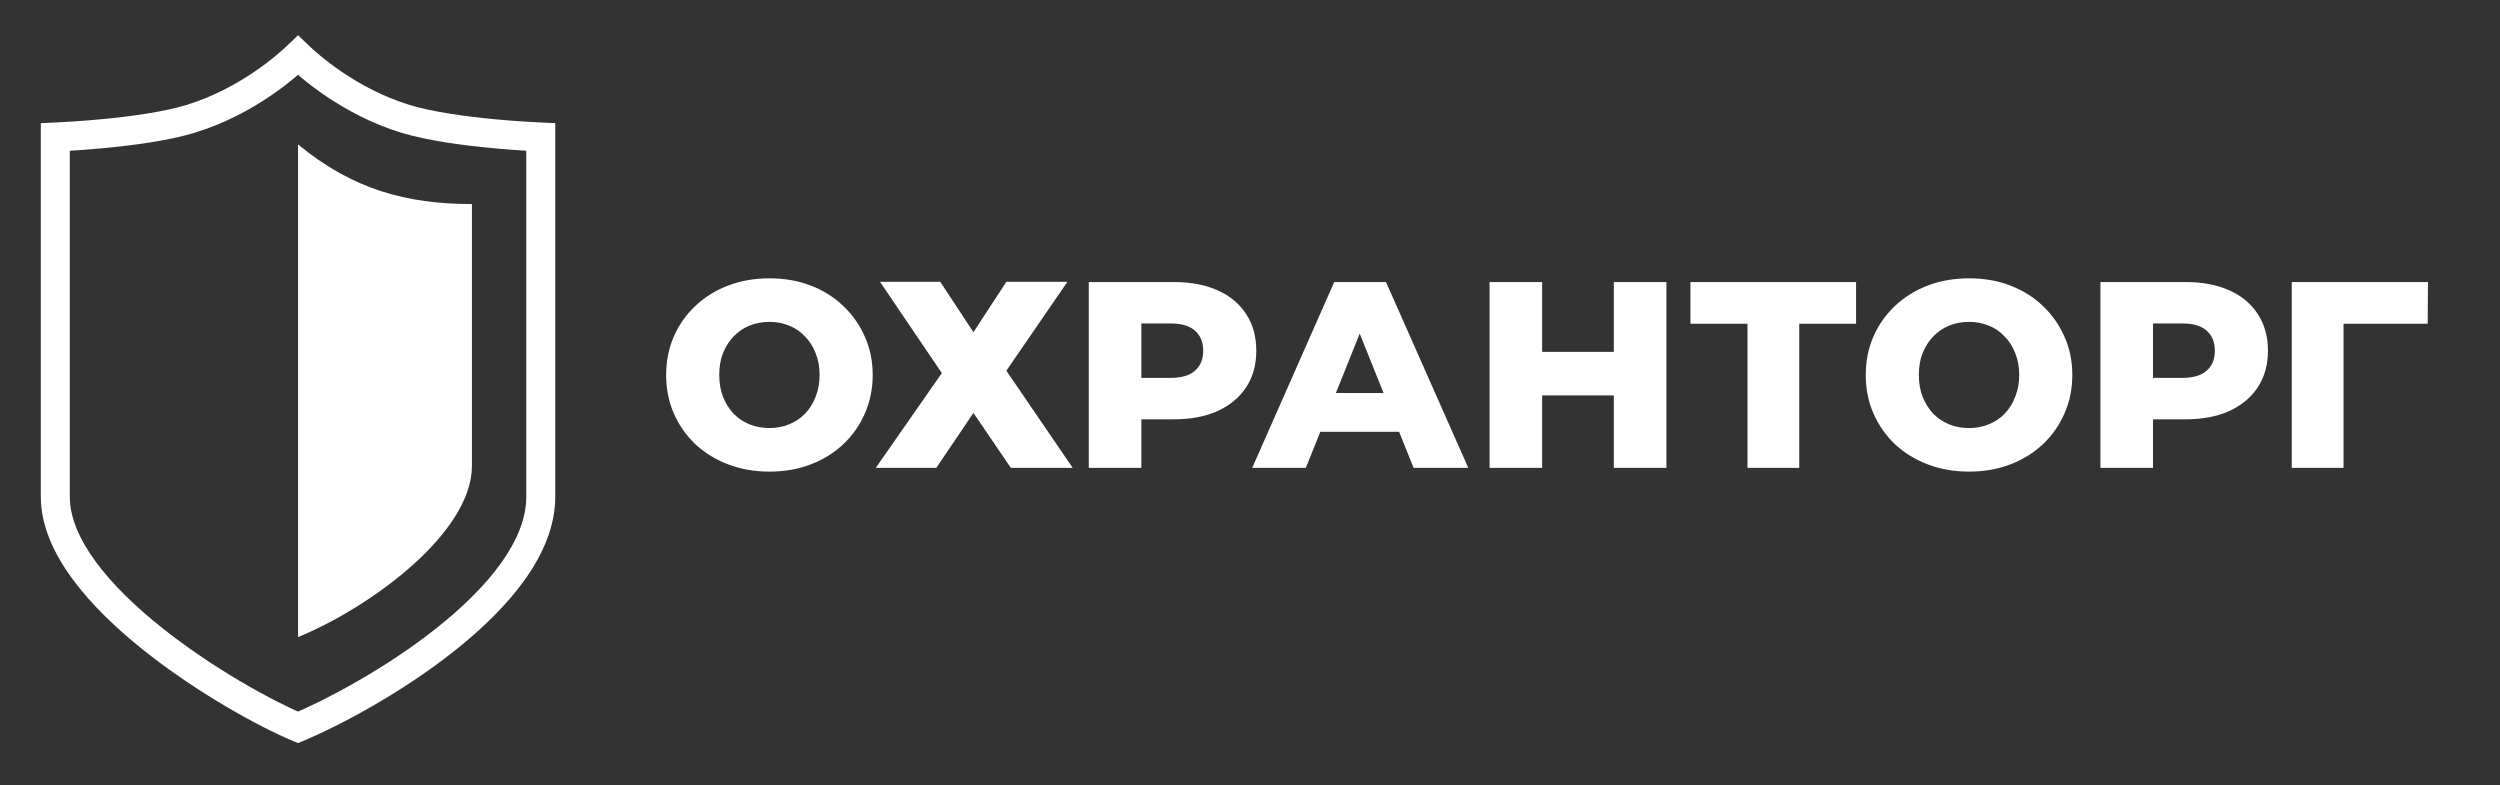 <svg width="226" height="71" viewBox="0 0 226 71" fill="none" xmlns="http://www.w3.org/2000/svg">
<rect x="0" y="0" width="226" height="71" fill="#333333" stroke="none"/>
<path d="M26.943 5L27.851 4.056L26.943 3.182L26.035 4.056L26.943 5ZM17.213 10.748L16.831 9.495H16.831L17.213 10.748ZM9.269 12.085L9.391 13.389L9.269 12.085ZM5.041 12.384L5.101 13.693L5.102 13.693L5.041 12.384ZM5 12.386L4.94 11.077L3.69 11.135V12.386H5ZM26.943 65.756L26.436 66.964L26.943 67.176L27.449 66.964L26.943 65.756ZM48.886 12.386H50.196V11.135L48.946 11.077L48.886 12.386ZM48.844 12.384L48.784 13.693L48.784 13.693L48.844 12.384ZM44.617 12.085L44.494 13.389L44.617 12.085ZM36.672 10.748L37.054 9.495L36.672 10.748ZM16.831 9.495C14.724 10.137 11.699 10.54 9.146 10.78L9.391 13.389C11.96 13.147 15.215 12.727 17.595 12.001L16.831 9.495ZM4.981 11.075L4.94 11.077L5.06 13.694L5.101 13.693L4.981 11.075ZM3.69 12.386V44.908H6.31V12.386H3.69ZM47.576 12.386V44.908H50.196V12.386H47.576ZM48.784 13.693L48.825 13.694L48.946 11.077L48.905 11.075L48.784 13.693ZM36.29 12.001C38.671 12.727 41.925 13.147 44.494 13.389L44.74 10.78C42.187 10.54 39.162 10.137 37.054 9.495L36.29 12.001ZM44.494 13.389C46.448 13.573 48.083 13.66 48.784 13.693L48.905 11.075C48.23 11.044 46.639 10.959 44.74 10.78L44.494 13.389ZM9.146 10.78C7.247 10.959 5.655 11.044 4.981 11.075L5.102 13.693C5.802 13.66 7.438 13.573 9.391 13.389L9.146 10.78ZM26.035 4.056C25.156 4.901 21.687 8.014 16.831 9.495L17.595 12.001C23.033 10.342 26.858 6.899 27.851 5.944L26.035 4.056ZM26.035 5.944C27.027 6.899 30.853 10.342 36.29 12.001L37.054 9.495C32.198 8.014 28.73 4.901 27.851 4.056L26.035 5.944ZM3.69 44.908C3.69 47.522 4.871 50.056 6.559 52.351C8.256 54.658 10.55 56.84 12.982 58.779C17.841 62.654 23.431 65.704 26.436 66.964L27.449 64.548C24.66 63.379 19.28 60.45 14.616 56.731C12.286 54.873 10.181 52.854 8.669 50.798C7.148 48.73 6.31 46.739 6.31 44.908H3.69ZM47.576 44.908C47.576 46.841 46.756 48.865 45.286 50.916C43.821 52.962 41.774 54.944 39.484 56.763C34.902 60.403 29.524 63.253 26.436 64.548L27.449 66.964C30.722 65.592 36.315 62.627 41.114 58.814C43.515 56.907 45.761 54.753 47.416 52.442C49.068 50.137 50.196 47.584 50.196 44.908H47.576Z" fill="white"/>
<path d="M42.663 42.102V18.448L42.632 18.446C36.768 18.446 31.855 17.118 26.943 13.054V57.595C33.404 54.944 42.663 48.23 42.663 42.102Z" fill="white"/>
<path d="M69.556 42.633C68.212 42.633 66.972 42.417 65.836 41.985C64.7 41.553 63.708 40.945 62.86 40.161C62.028 39.361 61.38 38.433 60.916 37.377C60.452 36.321 60.22 35.161 60.22 33.897C60.22 32.633 60.452 31.473 60.916 30.417C61.38 29.361 62.028 28.441 62.86 27.657C63.708 26.857 64.7 26.241 65.836 25.809C66.972 25.377 68.212 25.161 69.556 25.161C70.916 25.161 72.156 25.377 73.276 25.809C74.412 26.241 75.396 26.857 76.228 27.657C77.06 28.441 77.708 29.361 78.172 30.417C78.652 31.473 78.892 32.633 78.892 33.897C78.892 35.161 78.652 36.329 78.172 37.401C77.708 38.457 77.06 39.377 76.228 40.161C75.396 40.945 74.412 41.553 73.276 41.985C72.156 42.417 70.916 42.633 69.556 42.633ZM69.556 38.697C70.196 38.697 70.788 38.585 71.332 38.361C71.892 38.137 72.372 37.817 72.772 37.401C73.188 36.969 73.508 36.457 73.732 35.865C73.972 35.273 74.092 34.617 74.092 33.897C74.092 33.161 73.972 32.505 73.732 31.929C73.508 31.337 73.188 30.833 72.772 30.417C72.372 29.985 71.892 29.657 71.332 29.433C70.788 29.209 70.196 29.097 69.556 29.097C68.916 29.097 68.316 29.209 67.756 29.433C67.212 29.657 66.732 29.985 66.316 30.417C65.916 30.833 65.596 31.337 65.356 31.929C65.132 32.505 65.02 33.161 65.02 33.897C65.02 34.617 65.132 35.273 65.356 35.865C65.596 36.457 65.916 36.969 66.316 37.401C66.732 37.817 67.212 38.137 67.756 38.361C68.316 38.585 68.916 38.697 69.556 38.697ZM79.551 25.473H84.999L87.999 30.033L90.975 25.473H96.495L90.975 33.513L96.975 42.297H91.383L87.999 37.329L84.639 42.297H79.167L85.143 33.729L79.551 25.473ZM98.425 42.297V25.497H106.105C107.641 25.497 108.961 25.745 110.065 26.241C111.185 26.737 112.049 27.457 112.657 28.401C113.265 29.329 113.569 30.433 113.569 31.713C113.569 32.977 113.265 34.073 112.657 35.001C112.049 35.929 111.185 36.649 110.065 37.161C108.961 37.657 107.641 37.905 106.105 37.905H101.065L103.177 35.841V42.297H98.425ZM103.177 36.345L101.065 34.161H105.817C106.809 34.161 107.545 33.945 108.025 33.513C108.521 33.081 108.769 32.481 108.769 31.713C108.769 30.929 108.521 30.321 108.025 29.889C107.545 29.457 106.809 29.241 105.817 29.241H101.065L103.177 27.057V36.345ZM113.198 42.297L120.614 25.497H125.294L132.734 42.297H127.79L121.982 27.825H123.854L118.046 42.297H113.198ZM117.254 39.033L118.478 35.529H126.686L127.91 39.033H117.254ZM145.891 25.497H150.643V42.297H145.891V25.497ZM139.411 42.297H134.659V25.497H139.411V42.297ZM146.227 35.745H139.075V31.809H146.227V35.745ZM157.973 42.297V28.209L159.029 29.265H152.813V25.497H167.789V29.265H161.597L162.653 28.209V42.297H157.973ZM178.001 42.633C176.657 42.633 175.417 42.417 174.281 41.985C173.145 41.553 172.153 40.945 171.305 40.161C170.473 39.361 169.825 38.433 169.361 37.377C168.897 36.321 168.665 35.161 168.665 33.897C168.665 32.633 168.897 31.473 169.361 30.417C169.825 29.361 170.473 28.441 171.305 27.657C172.153 26.857 173.145 26.241 174.281 25.809C175.417 25.377 176.657 25.161 178.001 25.161C179.361 25.161 180.601 25.377 181.721 25.809C182.857 26.241 183.841 26.857 184.673 27.657C185.505 28.441 186.153 29.361 186.617 30.417C187.097 31.473 187.337 32.633 187.337 33.897C187.337 35.161 187.097 36.329 186.617 37.401C186.153 38.457 185.505 39.377 184.673 40.161C183.841 40.945 182.857 41.553 181.721 41.985C180.601 42.417 179.361 42.633 178.001 42.633ZM178.001 38.697C178.641 38.697 179.233 38.585 179.777 38.361C180.337 38.137 180.817 37.817 181.217 37.401C181.633 36.969 181.953 36.457 182.177 35.865C182.417 35.273 182.537 34.617 182.537 33.897C182.537 33.161 182.417 32.505 182.177 31.929C181.953 31.337 181.633 30.833 181.217 30.417C180.817 29.985 180.337 29.657 179.777 29.433C179.233 29.209 178.641 29.097 178.001 29.097C177.361 29.097 176.761 29.209 176.201 29.433C175.657 29.657 175.177 29.985 174.761 30.417C174.361 30.833 174.041 31.337 173.801 31.929C173.577 32.505 173.465 33.161 173.465 33.897C173.465 34.617 173.577 35.273 173.801 35.865C174.041 36.457 174.361 36.969 174.761 37.401C175.177 37.817 175.657 38.137 176.201 38.361C176.761 38.585 177.361 38.697 178.001 38.697ZM189.878 42.297V25.497H197.558C199.094 25.497 200.414 25.745 201.518 26.241C202.638 26.737 203.502 27.457 204.11 28.401C204.718 29.329 205.022 30.433 205.022 31.713C205.022 32.977 204.718 34.073 204.11 35.001C203.502 35.929 202.638 36.649 201.518 37.161C200.414 37.657 199.094 37.905 197.558 37.905H192.518L194.63 35.841V42.297H189.878ZM194.63 36.345L192.518 34.161H197.27C198.262 34.161 198.998 33.945 199.478 33.513C199.974 33.081 200.222 32.481 200.222 31.713C200.222 30.929 199.974 30.321 199.478 29.889C198.998 29.457 198.262 29.241 197.27 29.241H192.518L194.63 27.057V36.345ZM207.175 42.297V25.497H219.487L219.463 29.265H210.799L211.855 28.209V42.297H207.175Z" fill="white"/>
</svg>
